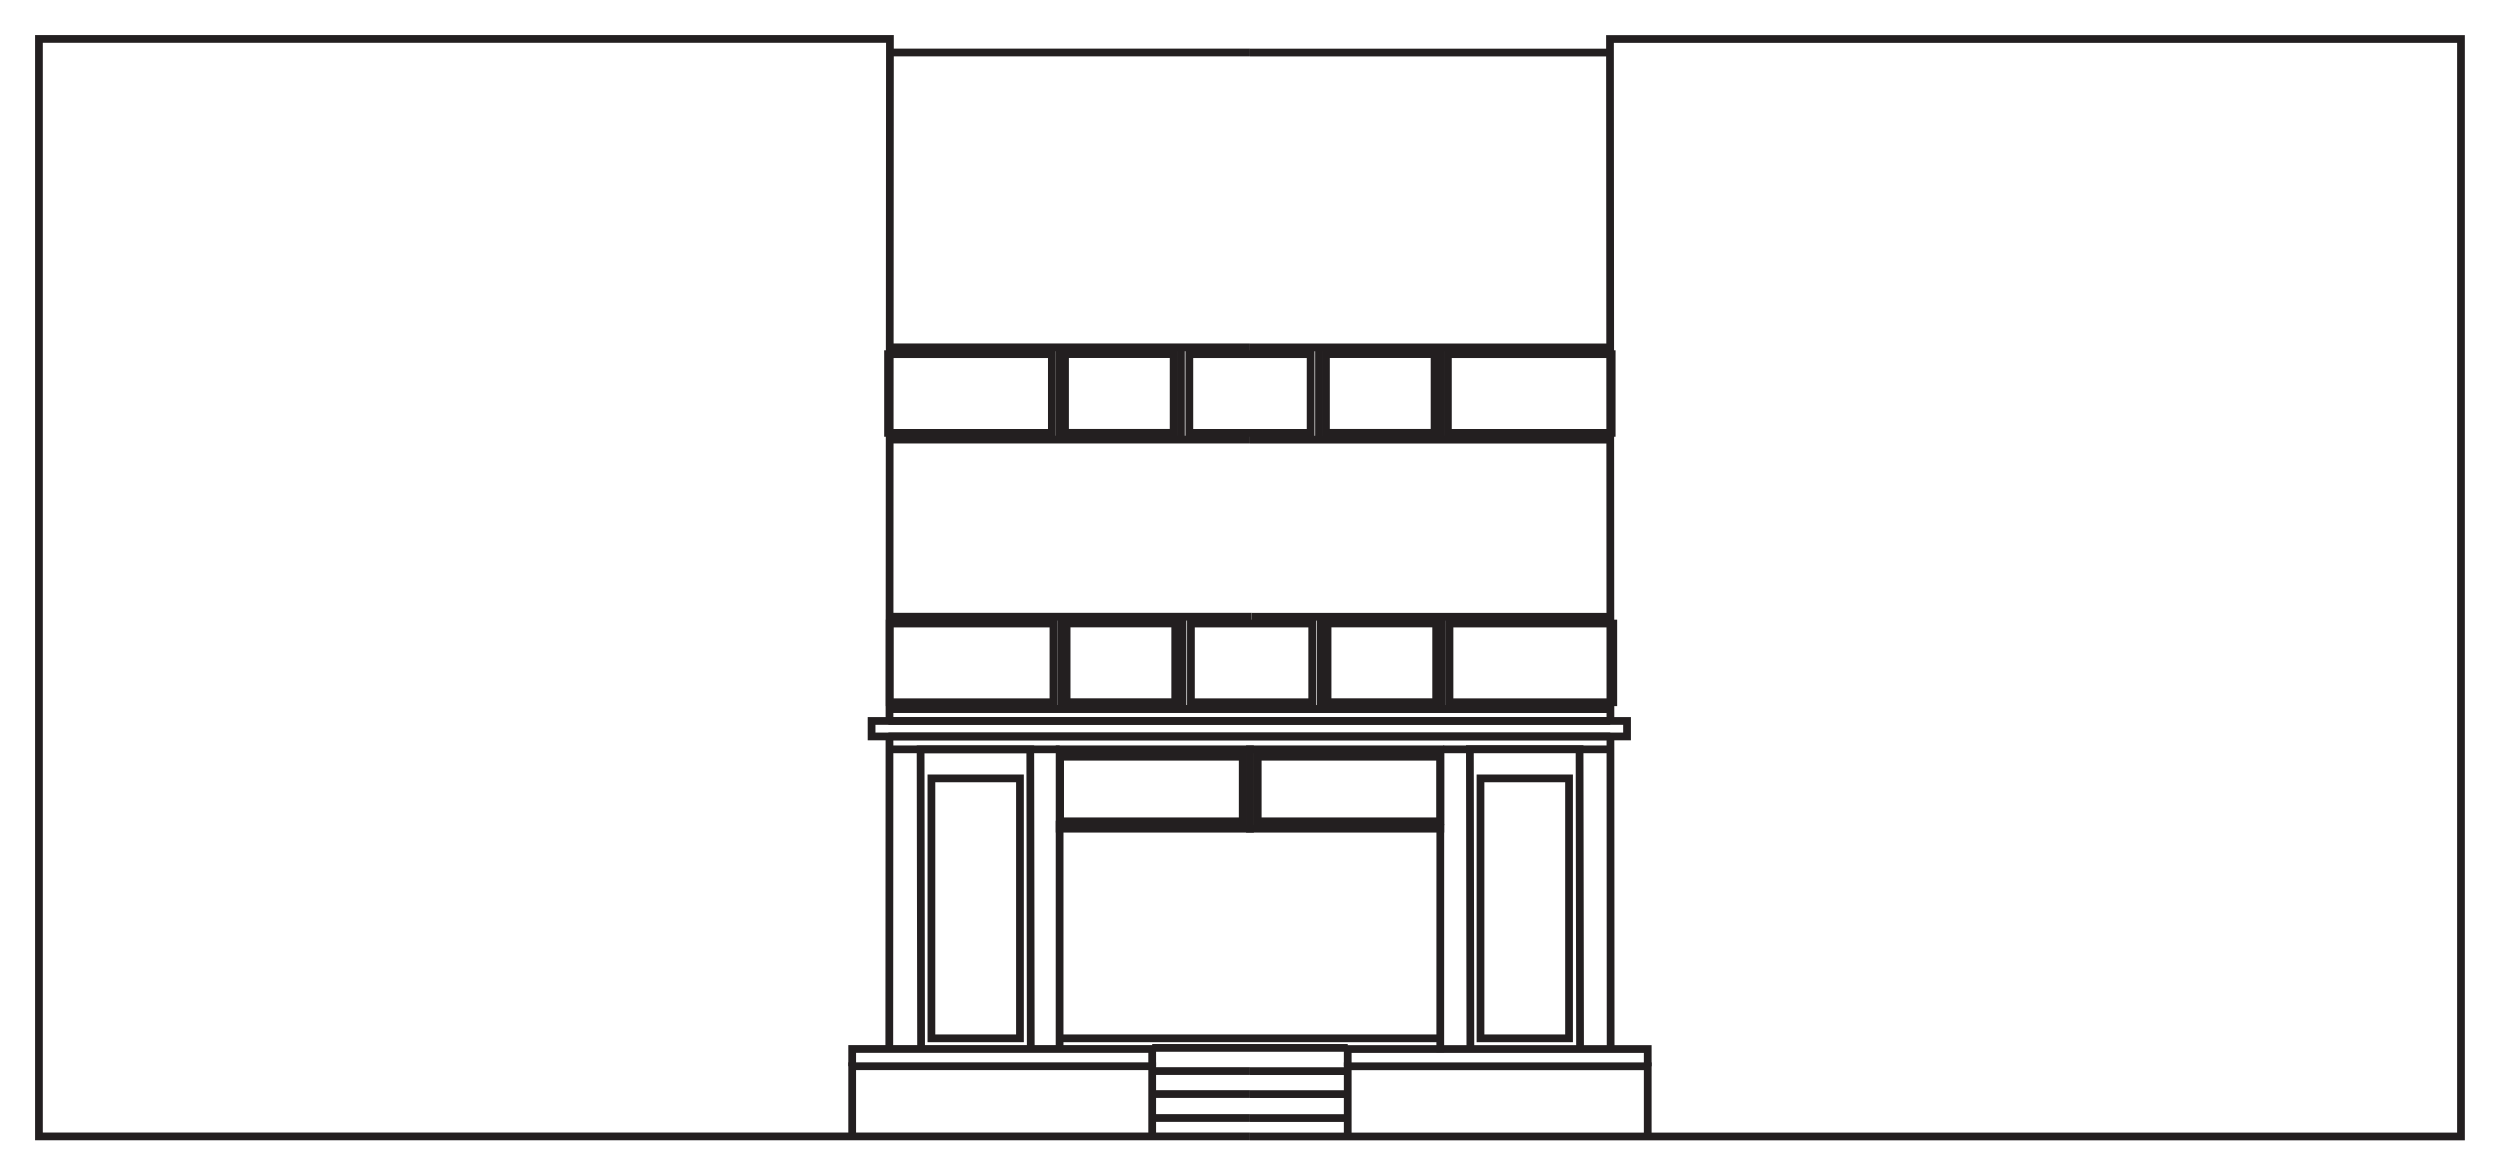 <?xml version="1.0" encoding="UTF-8" standalone="no"?>
<!DOCTYPE svg PUBLIC "-//W3C//DTD SVG 1.1//EN" "http://www.w3.org/Graphics/SVG/1.1/DTD/svg11.dtd">
<svg xmlns="http://www.w3.org/2000/svg" xmlns:xlink="http://www.w3.org/1999/xlink" xmlns:serif="http://www.serif.com/" width="100%" height="100%" viewBox="0 0 5377 2529" version="1.1" xml:space="preserve" style="fill-rule:evenodd;clip-rule:evenodd;stroke-miterlimit:10;"><path d="M3463.72,1579.77l0.439,676.479" style="fill:none;fill-rule:nonzero;stroke:#231f20;stroke-width:16.67px;"/><path d="M2688.45,2444.27l2604.62,0l0,-2360.39l-1830.31,-0l0.949,1471.6" style="fill:none;fill-rule:nonzero;stroke:#231f20;stroke-width:16.67px;"/><path d="M2898.68,2444.27l0,-150.907l645.258,0l-0,150.907" style="fill:none;fill-rule:nonzero;stroke:#231f20;stroke-width:16.67px;"/><path d="M2898.68,2293.37l0,-37.119l645.258,-0l-0,37.119" style="fill:none;fill-rule:nonzero;stroke:#231f20;stroke-width:16.67px;"/><path d="M2898.68,2404.73l-210.229,0" style="fill:none;fill-rule:nonzero;stroke:#231f20;stroke-width:16.67px;"/><path d="M2898.68,2353.21l-210.229,-0" style="fill:none;fill-rule:nonzero;stroke:#231f20;stroke-width:16.67px;"/><path d="M2898.68,2303.78l-210.229,-0" style="fill:none;fill-rule:nonzero;stroke:#231f20;stroke-width:16.67px;"/><path d="M2688.45,945.614l774.864,0" style="fill:none;fill-rule:nonzero;stroke:#231f20;stroke-width:16.67px;"/><path d="M2688.45,747.18l774.864,0" style="fill:none;fill-rule:nonzero;stroke:#231f20;stroke-width:16.67px;"/><path d="M2836.93,747.18l0,198.434" style="fill:none;fill-rule:nonzero;stroke:#231f20;stroke-width:16.67px;"/><path d="M3097.81,747.18l0,198.434" style="fill:none;fill-rule:nonzero;stroke:#231f20;stroke-width:16.67px;"/><path d="M3463.31,113.026l-774.864,0" style="fill:none;fill-rule:nonzero;stroke:#231f20;stroke-width:16.67px;"/><path d="M1913.1,1579.68l-0.416,676.433" style="fill:none;fill-rule:nonzero;stroke:#231f20;stroke-width:16.67px;"/><path d="M2688.37,2444.14l-2604.62,-0l-0,-2360.39l1830.31,-0l-0.948,1471.74" style="fill:none;fill-rule:nonzero;stroke:#231f20;stroke-width:16.67px;"/><path d="M2478.14,2444.14l0,-150.907l-645.257,-0l-0,150.907" style="fill:none;fill-rule:nonzero;stroke:#231f20;stroke-width:16.67px;"/><path d="M2478.14,2293.24l0,-37.12l-645.257,-0l-0,37.12" style="fill:none;fill-rule:nonzero;stroke:#231f20;stroke-width:16.67px;"/><path d="M2478.14,2404.6l210.229,-0" style="fill:none;fill-rule:nonzero;stroke:#231f20;stroke-width:16.67px;"/><path d="M2478.14,2353.08l210.229,0" style="fill:none;fill-rule:nonzero;stroke:#231f20;stroke-width:16.67px;"/><path d="M2478.14,2303.64l210.229,0" style="fill:none;fill-rule:nonzero;stroke:#231f20;stroke-width:16.67px;"/><path d="M2688.37,945.485l-774.864,-0" style="fill:none;fill-rule:nonzero;stroke:#231f20;stroke-width:16.67px;"/><path d="M2688.37,747.051l-774.864,-0" style="fill:none;fill-rule:nonzero;stroke:#231f20;stroke-width:16.67px;"/><path d="M2539.89,747.051l0,198.434" style="fill:none;fill-rule:nonzero;stroke:#231f20;stroke-width:16.67px;"/><path d="M2279.01,747.051l-0,198.434" style="fill:none;fill-rule:nonzero;stroke:#231f20;stroke-width:16.67px;"/><path d="M2688.41,1525.09l774.864,0" style="fill:none;fill-rule:nonzero;stroke:#231f20;stroke-width:16.67px;"/><path d="M2688.33,1524.96l-774.864,-0" style="fill:none;fill-rule:nonzero;stroke:#231f20;stroke-width:16.67px;"/><path d="M1913.51,112.897l774.864,-0" style="fill:none;fill-rule:nonzero;stroke:#231f20;stroke-width:16.67px;"/><path d="M3463.27,1550.63l-1588.67,0l0,33.304l1588.67,-0" style="fill:none;fill-rule:nonzero;stroke:#231f20;stroke-width:16.67px;"/><path d="M1910.77,1550.63l1588.67,0l0,33.304l-1588.67,-0" style="fill:none;fill-rule:nonzero;stroke:#231f20;stroke-width:16.67px;"/><rect x="2279.03" y="1611.67" width="409.473" height="170.681" style="fill:none;stroke:#231f20;stroke-width:16.67px;"/><rect x="2688.39" y="1611.67" width="409.473" height="170.681" style="fill:none;stroke:#231f20;stroke-width:16.67px;"/><path d="M2279.03,1765.19l-0.069,490.928" style="fill:none;fill-rule:nonzero;stroke:#231f20;stroke-width:16.67px;"/><path d="M3097.8,1772.48l-0.069,490.928" style="fill:none;fill-rule:nonzero;stroke:#231f20;stroke-width:16.67px;"/><path d="M2279.03,1611.68l-365.577,0" style="fill:none;fill-rule:nonzero;stroke:#231f20;stroke-width:16.67px;"/><path d="M3469.64,1611.68l-365.553,0" style="fill:none;fill-rule:nonzero;stroke:#231f20;stroke-width:16.67px;"/><path d="M2216.97,2256.12l-1.041,-644.425l-235.9,-0l1.04,644.563" style="fill:none;fill-rule:nonzero;stroke:#231f20;stroke-width:16.67px;"/><rect x="2003.28" y="1674.14" width="190.455" height="559.084" style="fill:none;stroke:#231f20;stroke-width:16.67px;"/><path d="M3398.37,2255.66l-1.041,-644.425l-235.9,0l1.041,644.564" style="fill:none;fill-rule:nonzero;stroke:#231f20;stroke-width:16.67px;"/><rect x="3184.24" y="1674.14" width="190.455" height="559.084" style="fill:none;stroke:#231f20;stroke-width:16.67px;"/><rect x="2558.02" y="761.739" width="260.878" height="169.293" style="fill:none;stroke:#231f20;stroke-width:16.67px;"/><rect x="2290.64" y="761.623" width="233.634" height="169.293" style="fill:none;stroke:#231f20;stroke-width:16.67px;"/><rect x="2851.85" y="761.623" width="233.634" height="169.293" style="fill:none;stroke:#231f20;stroke-width:16.67px;"/><rect x="3114.12" y="761.739" width="352.301" height="169.293" style="fill:none;stroke:#231f20;stroke-width:16.67px;"/><rect x="1910.03" y="761.739" width="352.301" height="169.293" style="fill:none;stroke:#231f20;stroke-width:16.67px;"/><path d="M2691.88,1524.96l774.864,-0" style="fill:none;fill-rule:nonzero;stroke:#231f20;stroke-width:16.67px;"/><path d="M2691.88,1326.52l774.864,0" style="fill:none;fill-rule:nonzero;stroke:#231f20;stroke-width:16.67px;"/><path d="M2840.35,1326.52l0,198.434" style="fill:none;fill-rule:nonzero;stroke:#231f20;stroke-width:16.67px;"/><path d="M3101.23,1326.52l0,198.434" style="fill:none;fill-rule:nonzero;stroke:#231f20;stroke-width:16.67px;"/><path d="M2691.8,1524.83l-774.864,0" style="fill:none;fill-rule:nonzero;stroke:#231f20;stroke-width:16.67px;"/><path d="M2691.8,1326.39l-774.864,-0" style="fill:none;fill-rule:nonzero;stroke:#231f20;stroke-width:16.67px;"/><path d="M2543.32,1326.39l-0,198.434" style="fill:none;fill-rule:nonzero;stroke:#231f20;stroke-width:16.67px;"/><path d="M2282.44,1326.39l-0,198.434" style="fill:none;fill-rule:nonzero;stroke:#231f20;stroke-width:16.67px;"/><rect x="2561.44" y="1341.11" width="260.901" height="169.293" style="fill:none;stroke:#231f20;stroke-width:16.67px;"/><rect x="2294.06" y="1340.97" width="233.634" height="169.293" style="fill:none;stroke:#231f20;stroke-width:16.67px;"/><rect x="2855.3" y="1340.97" width="233.634" height="169.293" style="fill:none;stroke:#231f20;stroke-width:16.67px;"/><rect x="3117.54" y="1341.11" width="352.301" height="169.293" style="fill:none;stroke:#231f20;stroke-width:16.67px;"/><rect x="1913.48" y="1341.11" width="352.301" height="169.293" style="fill:none;stroke:#231f20;stroke-width:16.67px;"/><rect x="2280.07" y="1627.56" width="392.774" height="138.927" style="fill:none;stroke:#231f20;stroke-width:16.67px;"/><rect x="2705.11" y="1627.56" width="392.774" height="138.927" style="fill:none;stroke:#231f20;stroke-width:16.67px;"/><path d="M2282.44,2233.22l815.291,0" style="fill:none;fill-rule:nonzero;stroke:#231f20;stroke-width:16.67px;"/><path d="M2478.14,2253.82l420.551,0" style="fill:none;fill-rule:nonzero;stroke:#231f20;stroke-width:16.67px;"/></svg>
